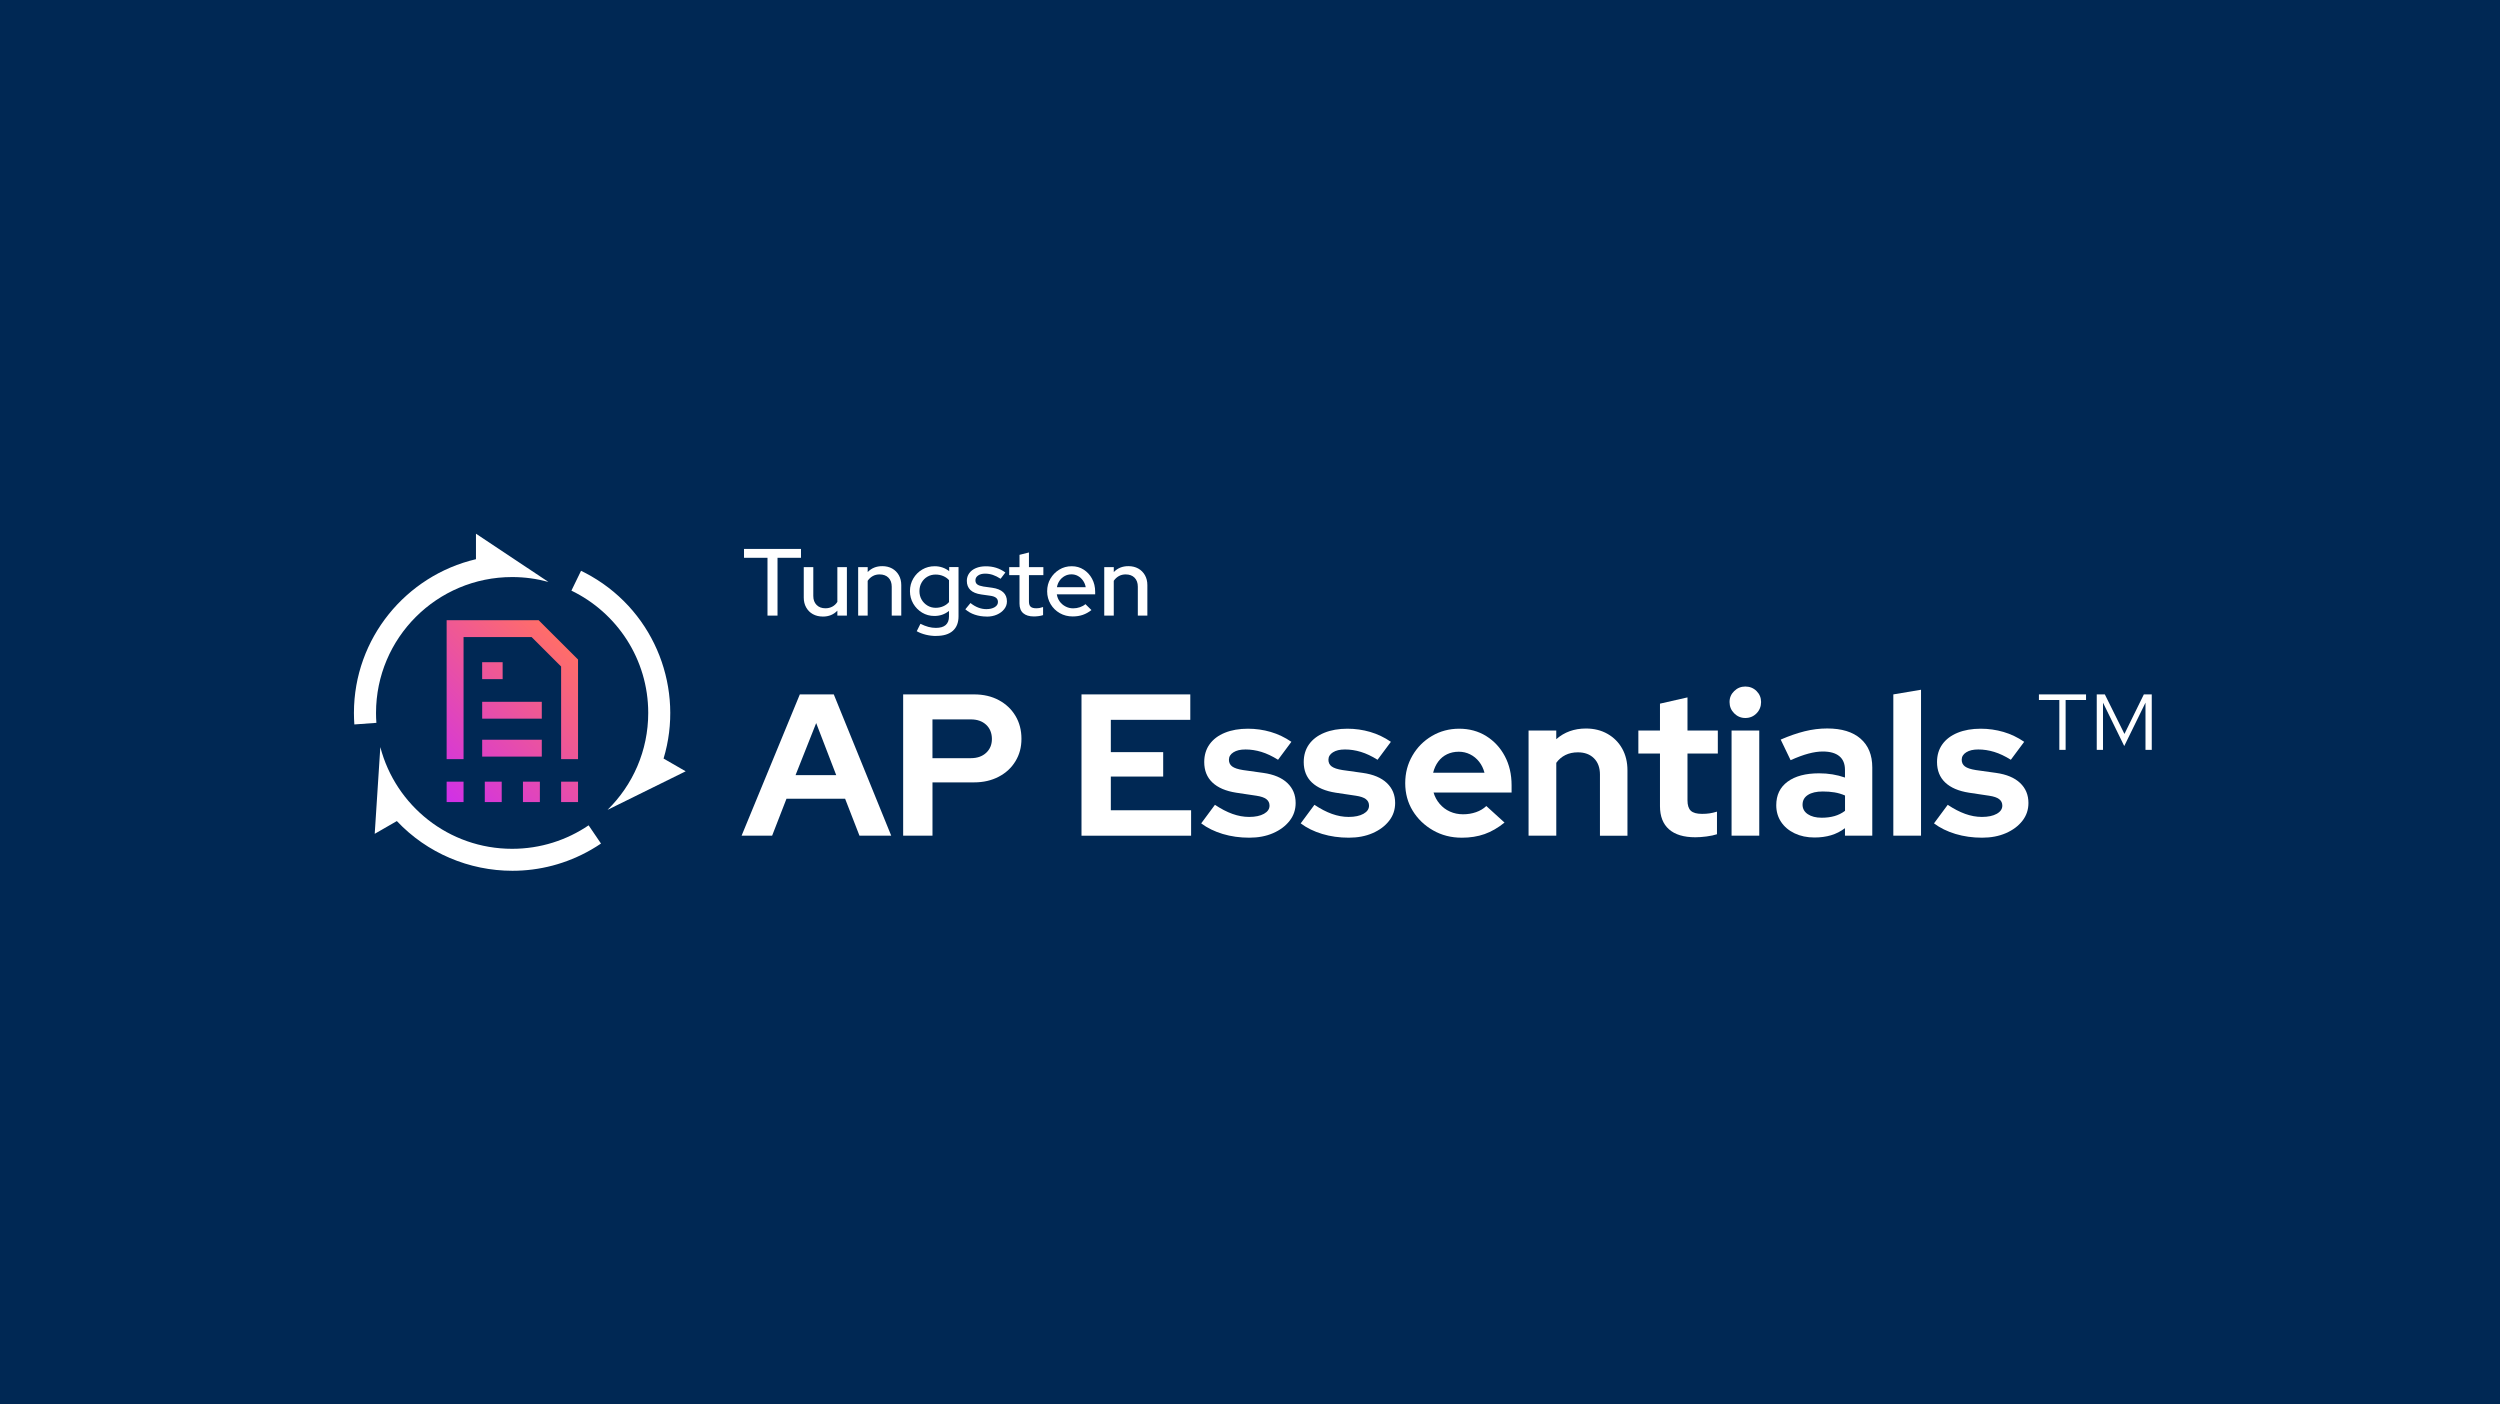 <svg width="445" height="250" viewBox="0 0 445 250" fill="none" xmlns="http://www.w3.org/2000/svg">
<rect width="445" height="250" fill="#002854"/>
<path d="M136.614 109.577V99.287H132.435V97.709H142.576V99.287H138.398V109.577H136.614Z" fill="white"/>
<path d="M146.465 109.746C145.795 109.746 145.208 109.603 144.698 109.323C144.188 109.043 143.79 108.642 143.501 108.128C143.211 107.615 143.069 107.029 143.069 106.373V100.947H144.767V106.084C144.767 106.752 144.961 107.283 145.355 107.68C145.743 108.077 146.27 108.275 146.927 108.275C147.381 108.275 147.791 108.176 148.159 107.977C148.526 107.779 148.824 107.499 149.049 107.136V100.947H150.747V109.577H149.049V108.698C148.379 109.401 147.519 109.75 146.465 109.75V109.746Z" fill="white"/>
<path d="M152.752 109.577V100.947H154.45V101.827C155.119 101.129 155.984 100.775 157.047 100.775C157.716 100.775 158.3 100.917 158.805 101.198C159.311 101.482 159.704 101.875 159.993 102.384C160.283 102.892 160.425 103.479 160.425 104.148V109.573H158.727V104.436C158.727 103.759 158.533 103.225 158.148 102.832C157.764 102.444 157.237 102.246 156.567 102.246C156.113 102.246 155.707 102.345 155.353 102.543C154.994 102.742 154.692 103.022 154.446 103.384V109.573H152.747L152.752 109.577Z" fill="white"/>
<path d="M166.643 113.204C166.021 113.204 165.407 113.131 164.807 112.984C164.206 112.838 163.662 112.627 163.178 112.359L163.839 111.035C164.336 111.285 164.811 111.466 165.256 111.587C165.701 111.708 166.146 111.764 166.591 111.764C167.36 111.764 167.944 111.596 168.333 111.255C168.721 110.914 168.92 110.405 168.92 109.728V108.745C168.173 109.344 167.309 109.642 166.323 109.642C165.52 109.642 164.789 109.444 164.133 109.047C163.476 108.65 162.953 108.115 162.56 107.447C162.171 106.774 161.972 106.032 161.972 105.217C161.972 104.402 162.171 103.643 162.569 102.97C162.966 102.297 163.493 101.767 164.159 101.374C164.82 100.986 165.559 100.788 166.375 100.788C166.85 100.788 167.308 100.861 167.741 101.008C168.177 101.154 168.583 101.374 168.955 101.668V100.939H170.618V109.702C170.618 110.832 170.277 111.695 169.598 112.294C168.92 112.894 167.935 113.191 166.643 113.191V113.204ZM166.544 108.189C167.032 108.189 167.481 108.098 167.896 107.917C168.311 107.736 168.652 107.486 168.924 107.171V103.272C168.665 102.966 168.324 102.724 167.905 102.543C167.486 102.362 167.032 102.271 166.548 102.271C166.004 102.271 165.515 102.397 165.079 102.651C164.643 102.905 164.297 103.255 164.042 103.703C163.787 104.152 163.662 104.656 163.662 105.221C163.662 105.786 163.787 106.274 164.042 106.722C164.297 107.171 164.647 107.524 165.088 107.792C165.528 108.059 166.017 108.189 166.548 108.189H166.544Z" fill="white"/>
<path d="M175.613 109.746C174.866 109.746 174.166 109.633 173.517 109.414C172.865 109.194 172.303 108.874 171.828 108.456L172.744 107.339C173.198 107.701 173.66 107.973 174.135 108.154C174.611 108.335 175.086 108.426 175.561 108.426C176.175 108.426 176.672 108.309 177.056 108.077C177.441 107.844 177.635 107.537 177.635 107.154C177.635 106.839 177.523 106.589 177.294 106.407C177.069 106.226 176.715 106.101 176.24 106.037L174.675 105.817C173.803 105.692 173.155 105.428 172.731 105.019C172.308 104.609 172.096 104.07 172.096 103.393C172.096 102.884 172.238 102.431 172.519 102.039C172.8 101.642 173.198 101.34 173.708 101.124C174.217 100.909 174.805 100.801 175.475 100.801C176.145 100.801 176.728 100.887 177.303 101.064C177.873 101.241 178.426 101.517 178.957 101.905L178.106 103.022C177.618 102.707 177.156 102.474 176.715 102.328C176.274 102.181 175.82 102.108 175.358 102.108C174.835 102.108 174.416 102.22 174.101 102.44C173.785 102.66 173.626 102.944 173.626 103.298C173.626 103.626 173.738 103.872 173.967 104.035C174.192 104.199 174.55 104.32 175.038 104.402L176.62 104.622C177.48 104.747 178.132 105.01 178.573 105.42C179.014 105.825 179.234 106.369 179.234 107.046C179.234 107.555 179.074 108.016 178.75 108.426C178.426 108.84 177.998 109.163 177.458 109.401C176.922 109.638 176.304 109.759 175.613 109.759V109.746Z" fill="white"/>
<path d="M184.034 109.728C183.209 109.728 182.574 109.534 182.133 109.15C181.692 108.767 181.472 108.197 181.472 107.438V102.371H179.636V100.947H181.472V98.761L183.153 98.338V100.947H185.719V102.371H183.153V107.067C183.153 107.499 183.252 107.805 183.451 107.99C183.65 108.176 183.974 108.271 184.428 108.271C184.665 108.271 184.877 108.253 185.063 108.219C185.248 108.184 185.451 108.128 185.668 108.051V109.491C185.443 109.569 185.179 109.629 184.877 109.668C184.579 109.707 184.298 109.728 184.034 109.728Z" fill="white"/>
<path d="M190.948 109.728C190.096 109.728 189.332 109.534 188.645 109.142C187.958 108.749 187.413 108.215 187.007 107.533C186.601 106.847 186.393 106.088 186.393 105.252C186.393 104.415 186.588 103.664 186.981 102.996C187.37 102.328 187.897 101.797 188.554 101.392C189.211 100.991 189.945 100.788 190.762 100.788C191.578 100.788 192.265 100.991 192.892 101.392C193.519 101.793 194.02 102.336 194.387 103.018C194.754 103.703 194.94 104.471 194.94 105.334V105.791H188.113C188.191 106.278 188.364 106.705 188.632 107.072C188.9 107.438 189.241 107.731 189.66 107.951C190.079 108.171 190.533 108.284 191.017 108.284C191.449 108.284 191.855 108.215 192.24 108.081C192.624 107.947 192.948 107.766 193.207 107.537L194.279 108.59C193.791 108.974 193.276 109.258 192.732 109.448C192.188 109.633 191.596 109.728 190.948 109.728ZM188.13 104.523H193.259C193.181 104.083 193.017 103.69 192.775 103.345C192.533 103 192.235 102.729 191.885 102.53C191.535 102.332 191.142 102.233 190.714 102.233C190.287 102.233 189.889 102.332 189.526 102.53C189.163 102.729 188.861 102.996 188.619 103.337C188.377 103.677 188.213 104.07 188.135 104.523H188.13Z" fill="white"/>
<path d="M196.556 109.577V100.947H198.254V101.827C198.924 101.129 199.788 100.775 200.851 100.775C201.521 100.775 202.104 100.917 202.609 101.198C203.115 101.482 203.508 101.875 203.798 102.384C204.087 102.892 204.23 103.479 204.23 104.148V109.573H202.532V104.436C202.532 103.759 202.337 103.225 201.953 102.832C201.568 102.444 201.041 102.246 200.371 102.246C199.918 102.246 199.511 102.345 199.157 102.543C198.799 102.742 198.496 103.022 198.25 103.384V109.573H196.552L196.556 109.577Z" fill="white"/>
<path d="M132.003 148.751L142.369 123.603H148.414L158.637 148.751H152.985L150.431 142.178H139.992L137.439 148.751H132.003ZM141.613 137.973H148.846L145.281 128.705L141.608 137.973H141.613Z" fill="white"/>
<path d="M160.762 148.751V123.603H173.396C175.051 123.603 176.516 123.943 177.786 124.625C179.057 125.306 180.046 126.242 180.755 127.428C181.463 128.614 181.818 129.973 181.818 131.504C181.818 133.035 181.463 134.32 180.755 135.493C180.046 136.666 179.052 137.589 177.769 138.258C176.486 138.93 175.025 139.263 173.396 139.263H165.982V148.746H160.762V148.751ZM165.978 134.954H172.817C173.945 134.954 174.853 134.635 175.535 134.001C176.218 133.367 176.559 132.547 176.559 131.538C176.559 130.529 176.218 129.641 175.535 129.007C174.853 128.373 173.945 128.053 172.817 128.053H165.978V134.95V134.954Z" fill="white"/>
<path d="M192.507 148.751V123.603H211.873V128.131H197.727V133.88H207.047V138.227H197.727V144.227H212.016V148.755H192.507V148.751Z" fill="white"/>
<path d="M222.377 149.109C220.696 149.109 219.119 148.889 217.646 148.445C216.172 148 214.893 147.375 213.813 146.56L216.259 143.256C217.339 143.976 218.376 144.516 219.374 144.874C220.368 145.231 221.357 145.413 222.343 145.413C223.444 145.413 224.326 145.227 224.987 144.856C225.648 144.485 225.976 143.998 225.976 143.403C225.976 142.924 225.79 142.54 225.419 142.251C225.047 141.962 224.451 141.76 223.639 141.639L220.04 141.1C218.19 140.811 216.782 140.207 215.809 139.284C214.837 138.361 214.353 137.145 214.353 135.64C214.353 134.419 214.673 133.363 215.308 132.478C215.943 131.594 216.851 130.909 218.026 130.43C219.201 129.951 220.571 129.71 222.131 129.71C223.522 129.71 224.87 129.904 226.179 130.283C227.489 130.667 228.716 131.254 229.869 132.043L227.493 135.239C226.46 134.592 225.471 134.126 224.525 133.837C223.578 133.548 222.636 133.406 221.699 133.406C220.761 133.406 220.096 133.574 219.556 133.91C219.016 134.247 218.748 134.691 218.748 135.239C218.748 135.743 218.938 136.136 219.322 136.425C219.707 136.714 220.355 136.929 221.267 137.072L224.866 137.576C226.737 137.839 228.163 138.439 229.148 139.375C230.133 140.311 230.625 141.492 230.625 142.933C230.625 144.132 230.267 145.193 229.545 146.111C228.824 147.034 227.847 147.763 226.611 148.302C225.376 148.841 223.967 149.109 222.381 149.109H222.377Z" fill="white"/>
<path d="M240.088 149.109C238.407 149.109 236.83 148.889 235.357 148.445C233.879 148 232.604 147.375 231.524 146.56L233.97 143.256C235.05 143.976 236.087 144.516 237.085 144.874C238.079 145.231 239.068 145.413 240.054 145.413C241.155 145.413 242.037 145.227 242.698 144.856C243.359 144.485 243.687 143.998 243.687 143.403C243.687 142.924 243.502 142.54 243.13 142.251C242.758 141.962 242.162 141.76 241.35 141.639L237.75 141.1C235.901 140.811 234.493 140.207 233.52 139.284C232.548 138.361 232.064 137.145 232.064 135.64C232.064 134.419 232.384 133.363 233.019 132.478C233.654 131.594 234.562 130.909 235.737 130.43C236.912 129.951 238.282 129.71 239.842 129.71C241.233 129.71 242.581 129.904 243.89 130.283C245.2 130.667 246.427 131.254 247.58 132.043L245.204 135.239C244.171 134.592 243.182 134.126 242.235 133.837C241.289 133.548 240.347 133.406 239.41 133.406C238.472 133.406 237.807 133.574 237.267 133.91C236.727 134.247 236.459 134.691 236.459 135.239C236.459 135.743 236.649 136.136 237.033 136.425C237.418 136.714 238.066 136.929 238.978 137.072L242.577 137.576C244.448 137.839 245.874 138.439 246.859 139.375C247.844 140.311 248.336 141.492 248.336 142.933C248.336 144.132 247.978 145.193 247.256 146.111C246.535 147.034 245.558 147.763 244.322 148.302C243.087 148.841 241.678 149.109 240.092 149.109H240.088Z" fill="white"/>
<path d="M260.171 149.109C258.3 149.109 256.602 148.673 255.077 147.798C253.552 146.922 252.346 145.762 251.46 144.313C250.575 142.864 250.13 141.229 250.13 139.409C250.13 137.589 250.557 135.976 251.408 134.506C252.26 133.031 253.418 131.866 254.882 131.004C256.347 130.141 257.967 129.71 259.743 129.71C261.519 129.71 263.144 130.145 264.548 131.021C265.952 131.896 267.054 133.087 267.858 134.596C268.662 136.106 269.063 137.831 269.063 139.771V141.065H255.172C255.388 141.807 255.747 142.48 256.252 143.075C256.758 143.675 257.367 144.136 258.089 144.459C258.81 144.783 259.588 144.943 260.426 144.943C261.264 144.943 262.012 144.817 262.729 144.567C263.451 144.317 264.06 143.951 264.565 143.472L267.806 146.418C266.652 147.353 265.473 148.035 264.259 148.466C263.049 148.897 261.683 149.113 260.175 149.113L260.171 149.109ZM255.094 137.542H264.237C264.043 136.8 263.727 136.149 263.282 135.584C262.837 135.023 262.306 134.583 261.679 134.273C261.057 133.962 260.383 133.807 259.666 133.807C258.897 133.807 258.201 133.958 257.579 134.255C256.957 134.557 256.434 134.984 256.015 135.549C255.595 136.114 255.289 136.778 255.098 137.542H255.094Z" fill="white"/>
<path d="M272.084 148.751V130.033H277.014V131.577C278.452 130.309 280.215 129.675 282.307 129.675C283.745 129.675 285.024 129.994 286.139 130.628C287.254 131.262 288.123 132.138 288.749 133.25C289.371 134.363 289.687 135.653 289.687 137.115V148.755H284.791V137.87C284.791 136.649 284.437 135.683 283.728 134.976C283.02 134.268 282.065 133.915 280.868 133.915C280.03 133.915 279.282 134.074 278.638 134.398C277.99 134.721 277.45 135.183 277.018 135.782V148.751H272.088H272.084Z" fill="white"/>
<path d="M301.776 149.035C299.711 149.035 298.147 148.561 297.079 147.616C296.012 146.672 295.476 145.3 295.476 143.502V134.126H291.627V130.029H295.476V125.25L300.372 124.137V130.029H305.773V134.126H300.372V142.463C300.372 143.325 300.571 143.942 300.964 144.313C301.361 144.684 302.027 144.869 302.96 144.869C303.466 144.869 303.915 144.839 304.308 144.779C304.706 144.718 305.142 144.619 305.622 144.472V148.496C305.116 148.664 304.494 148.794 303.751 148.893C303.008 148.988 302.346 149.035 301.772 149.035H301.776Z" fill="white"/>
<path d="M310.668 127.803C309.899 127.803 309.243 127.527 308.689 126.975C308.136 126.423 307.86 125.755 307.86 124.966C307.86 124.176 308.136 123.547 308.689 123.007C309.243 122.468 309.899 122.201 310.668 122.201C311.438 122.201 312.124 122.468 312.665 123.007C313.205 123.547 313.473 124.198 313.473 124.966C313.473 125.733 313.205 126.428 312.665 126.975C312.124 127.527 311.459 127.803 310.668 127.803ZM308.218 148.751V130.033H313.148V148.751H308.218Z" fill="white"/>
<path d="M322.974 149.074C321.656 149.074 320.477 148.828 319.448 148.337C318.416 147.845 317.612 147.168 317.037 146.305C316.463 145.443 316.173 144.451 316.173 143.325C316.173 141.527 316.843 140.134 318.187 139.142C319.53 138.15 321.401 137.65 323.799 137.65C325.432 137.65 326.966 137.9 328.405 138.404V137.037C328.405 135.959 328.068 135.144 327.398 134.596C326.724 134.044 325.744 133.768 324.447 133.768C323.678 133.768 322.827 133.893 321.894 134.143C320.961 134.393 319.902 134.786 318.727 135.312L316.964 131.646C318.45 130.999 319.867 130.508 321.211 130.171C322.555 129.835 323.899 129.667 325.243 129.667C327.809 129.667 329.788 130.27 331.179 131.482C332.57 132.694 333.266 134.398 333.266 136.602V148.746H328.405V147.418C327.636 147.992 326.811 148.414 325.921 148.677C325.031 148.941 324.05 149.074 322.97 149.074H322.974ZM320.853 143.217C320.853 143.938 321.164 144.507 321.79 144.925C322.412 145.344 323.242 145.555 324.275 145.555C325.091 145.555 325.839 145.46 326.526 145.266C327.208 145.076 327.839 144.761 328.414 144.33V141.6C327.813 141.337 327.191 141.152 326.543 141.044C325.895 140.936 325.199 140.884 324.456 140.884C323.328 140.884 322.447 141.087 321.812 141.497C321.177 141.902 320.857 142.48 320.857 143.222L320.853 143.217Z" fill="white"/>
<path d="M337.012 148.751V123.603L341.942 122.775V148.751H337.012Z" fill="white"/>
<path d="M352.814 149.109C351.133 149.109 349.556 148.889 348.082 148.445C346.609 148 345.33 147.375 344.25 146.56L346.695 143.256C347.775 143.976 348.812 144.516 349.811 144.874C350.804 145.231 351.794 145.413 352.779 145.413C353.881 145.413 354.762 145.227 355.423 144.856C356.084 144.485 356.413 143.998 356.413 143.403C356.413 142.924 356.227 142.54 355.855 142.251C355.484 141.962 354.888 141.76 354.075 141.639L350.476 141.1C348.627 140.811 347.218 140.207 346.246 139.284C345.274 138.361 344.79 137.145 344.79 135.64C344.79 134.419 345.109 133.363 345.745 132.478C346.38 131.594 347.287 130.909 348.462 130.43C349.638 129.951 351.007 129.71 352.567 129.71C353.958 129.71 355.307 129.904 356.616 130.283C357.925 130.667 359.152 131.254 360.306 132.043L357.929 135.239C356.897 134.592 355.907 134.126 354.961 133.837C354.015 133.548 353.073 133.406 352.135 133.406C351.197 133.406 350.532 133.574 349.992 133.91C349.452 134.247 349.184 134.691 349.184 135.239C349.184 135.743 349.374 136.136 349.759 136.425C350.143 136.714 350.791 136.929 351.703 137.072L355.302 137.576C357.173 137.839 358.599 138.439 359.584 139.375C360.569 140.311 361.062 141.492 361.062 142.933C361.062 144.132 360.703 145.193 359.982 146.111C359.26 147.034 358.284 147.763 357.048 148.302C355.812 148.841 354.404 149.109 352.818 149.109H352.814Z" fill="white"/>
<path d="M366.562 133.479V124.603H362.928V123.598H371.315V124.603H367.681V133.479H366.566H366.562ZM373.221 133.479V123.598H374.659L378.151 130.641L381.607 123.598H383.012V133.479H381.897V125.073L378.116 132.798L374.335 125.073V133.479H373.221Z" fill="white"/>
<path d="M89.469 120.881H85.823V117.875H89.469V120.881ZM96.439 124.922H85.827V127.928H96.439V124.922ZM82.513 139.142H79.501V142.773H82.513V139.142ZM102.89 139.142H99.878V142.773H102.89V139.142ZM89.305 139.142H86.293V142.773H89.305V139.142ZM96.097 139.142H93.086V142.773H96.097V139.142ZM96.439 131.672H85.827V134.678H96.439V131.672ZM102.89 117.396L95.873 110.392H79.501V135.131H82.513V113.394H94.624L99.878 118.639V135.131H102.89V117.396Z" fill="url(#paint0_linear_104_1192)"/>
<path d="M66.992 128.666L63.073 128.951C63.026 128.273 63 127.583 63 126.902C63 113.614 72.285 102.453 84.721 99.537V95L97.601 103.57L97.592 103.578C95.544 103.018 93.388 102.716 91.163 102.716C77.781 102.716 66.932 113.545 66.932 126.902C66.932 127.493 66.954 128.084 66.997 128.666H66.992ZM91.159 151.088C79.89 151.088 70.415 143.407 67.705 133.005H67.697L66.699 148.419L70.639 146.15C76.027 151.873 83.537 155 91.206 155C95.981 155 100.816 153.788 105.24 151.239C105.832 150.899 106.415 150.532 106.977 150.152L104.773 146.909C100.893 149.544 96.205 151.088 91.159 151.088ZM118.116 135.019C121.806 122.813 116.764 109.206 105.236 102.56C104.644 102.22 104.035 101.896 103.425 101.603L101.71 105.131C109.807 109.047 115.385 117.328 115.385 126.906C115.385 133.643 112.624 139.733 108.174 144.119V144.14L122.052 137.292L118.116 135.023V135.019Z" fill="white"/>
<defs>
<linearGradient id="paint0_linear_104_1192" x1="77.237" y1="140.513" x2="101.596" y2="116.105" gradientUnits="userSpaceOnUse">
<stop stop-color="#D030E8"/>
<stop offset="1" stop-color="#FF6D69"/>
</linearGradient>
</defs>
</svg>

